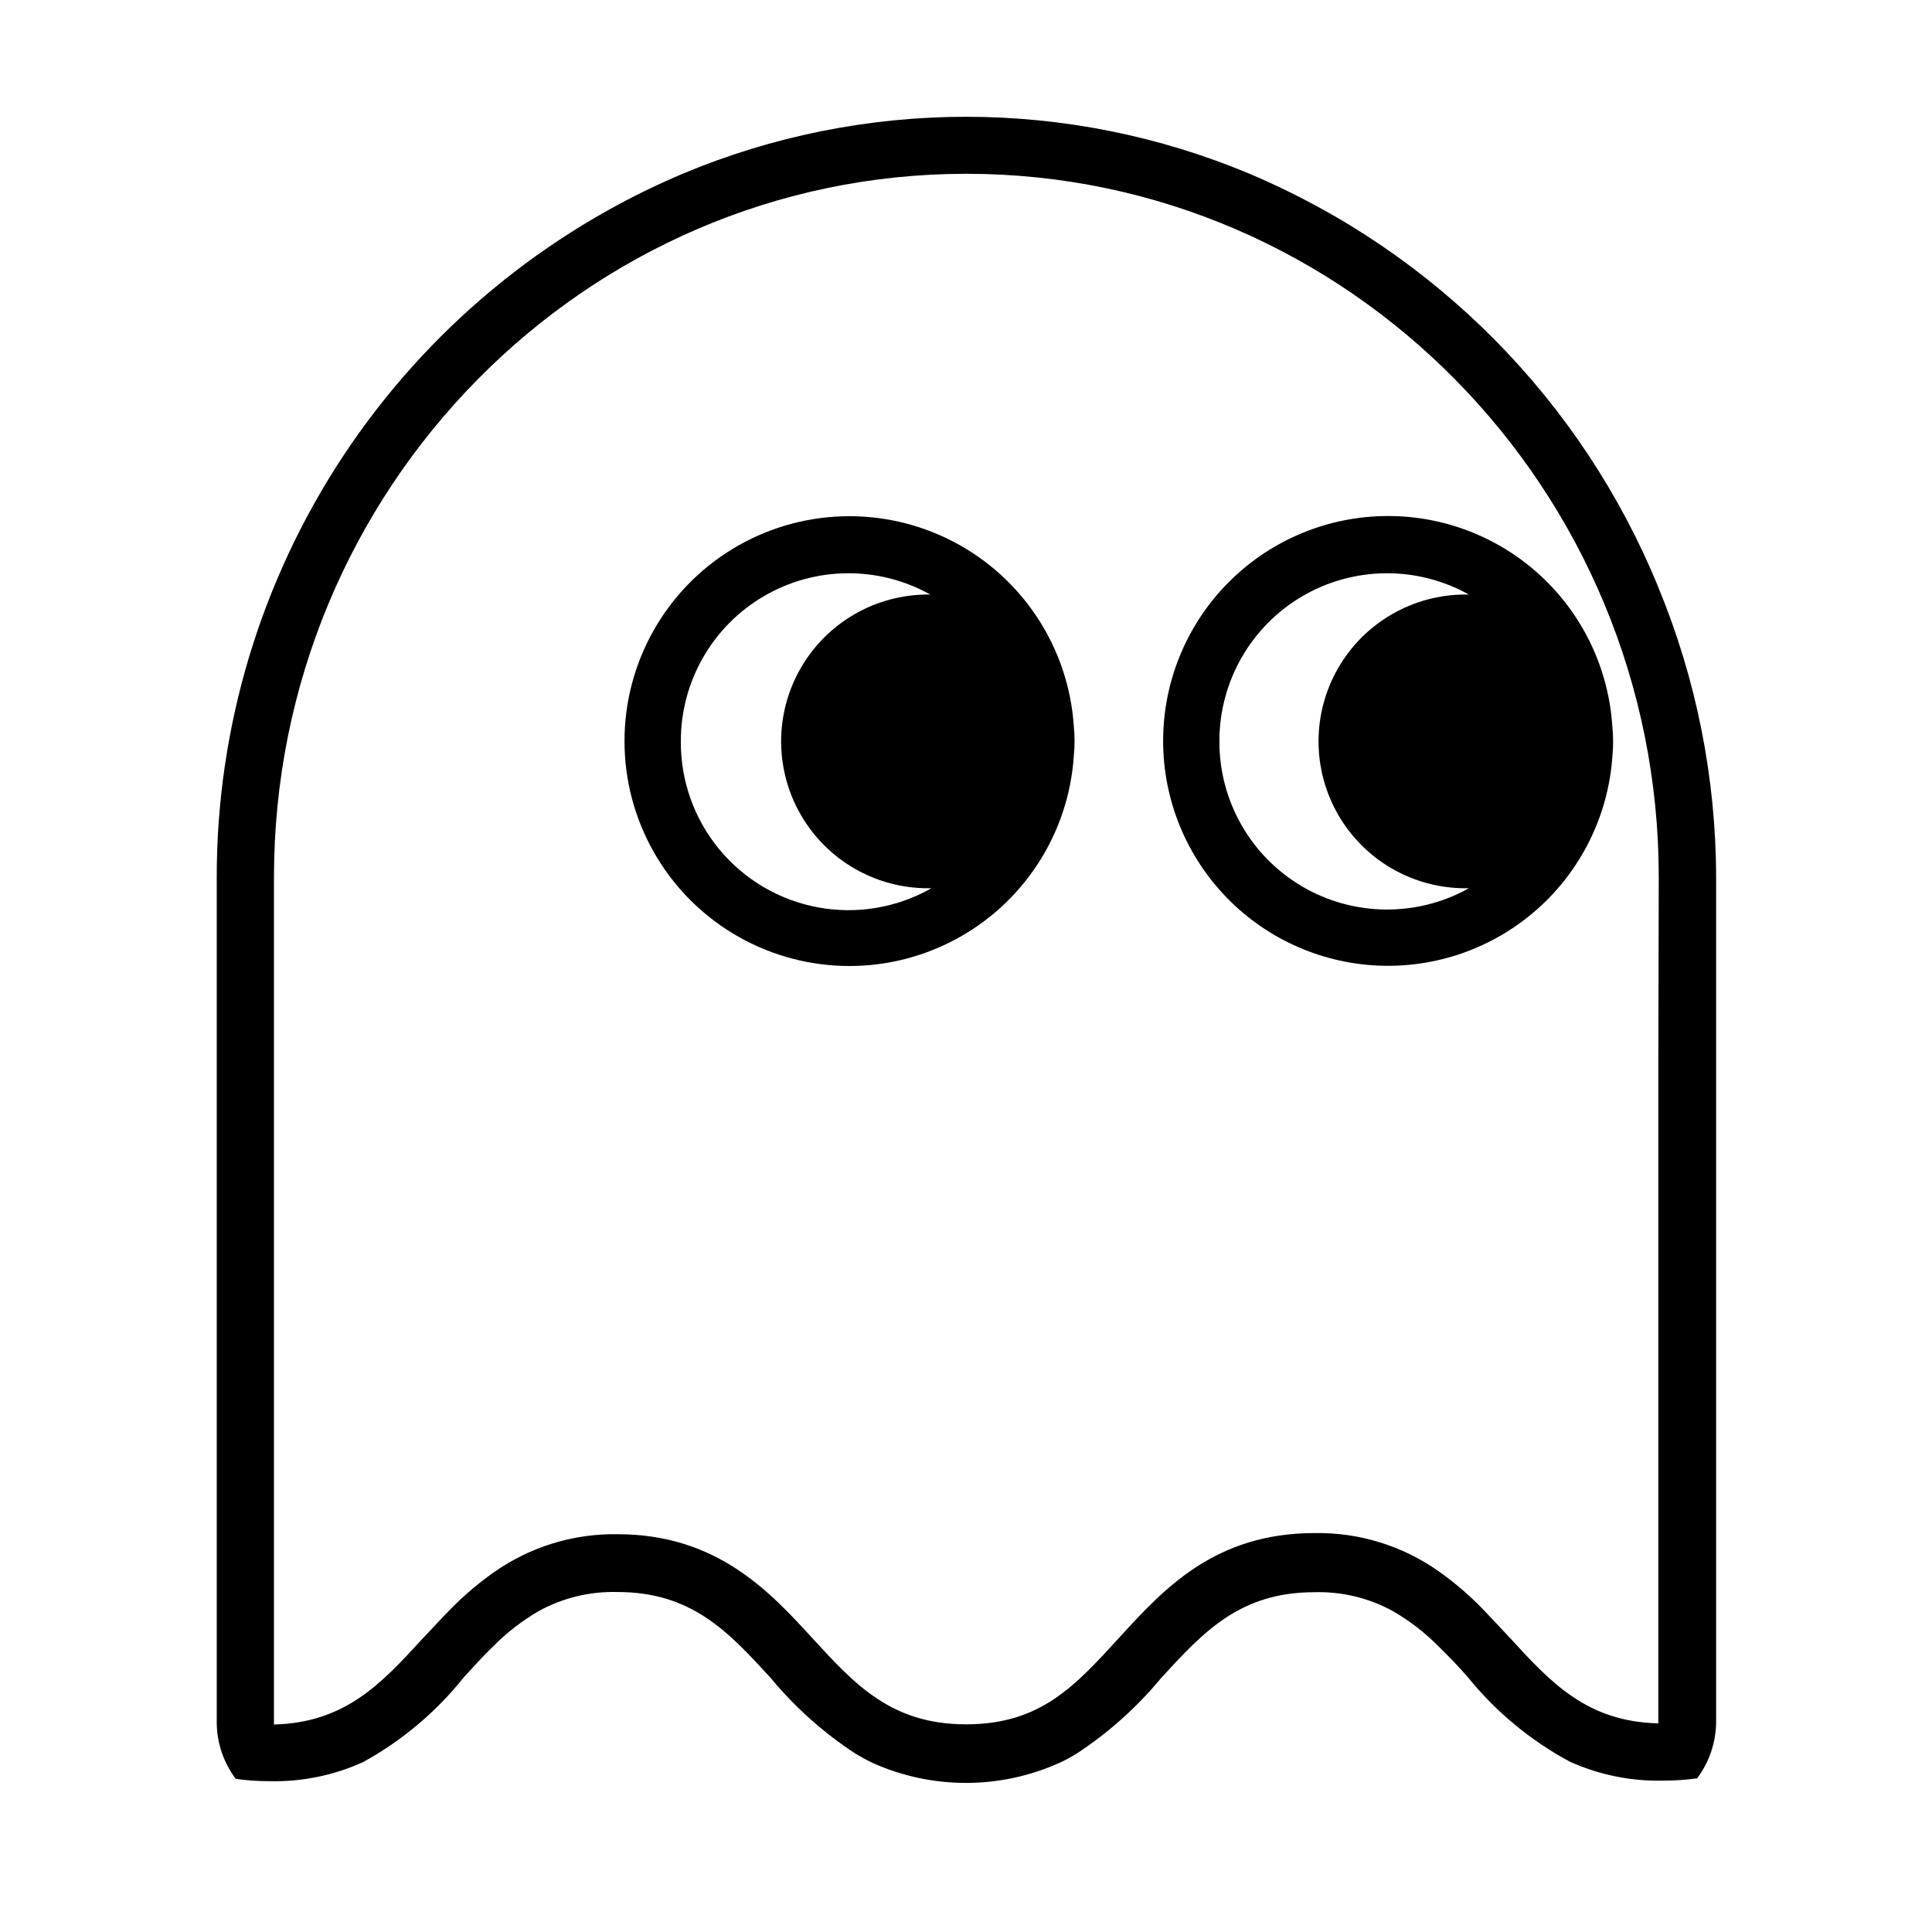 <?xml version="1.0" encoding="UTF-8"?>
<!-- Uploaded to: SVG Find, www.svgrepo.com, Generator: SVG Find Mixer Tools -->
<svg fill="#000000" width="800px" height="800px" version="1.1" viewBox="144 144 512 512" xmlns="http://www.w3.org/2000/svg">
 <g>
  <path d="m583.48 299.64c-20.203-49.41-59.148-88.805-108.32-109.58-23.797-9.977-49.34-15.113-75.145-15.113-25.801 0-51.348 5.137-75.145 15.113-36.613 15.504-67.848 41.453-89.801 74.605-21.953 33.152-33.648 72.039-33.633 111.8v224.25c0.086 5.312 1.852 10.461 5.039 14.711 2.973 0.41 5.969 0.613 8.969 0.605 8.52 0.203 16.977-1.52 24.738-5.039 10.344-5.668 19.453-13.34 26.801-22.57 2.57-2.82 5.039-5.543 7.656-8.062l0.004 0.004c3.606-3.672 7.691-6.84 12.141-9.422 6.363-3.496 13.547-5.234 20.809-5.039 19.75 0 29.422 10.531 40.605 22.723 6.465 7.816 14.074 14.609 22.57 20.152 1.461 0.855 2.922 1.664 4.484 2.418 15.734 7.059 33.738 7.059 49.473 0 1.562-0.707 3.023-1.512 4.434-2.367 8.496-5.543 16.105-12.336 22.57-20.152 11.184-12.191 20.859-22.723 40.605-22.723h0.004c7.277-0.207 14.477 1.531 20.855 5.039 4.449 2.582 8.535 5.754 12.145 9.422 2.57 2.519 5.039 5.039 7.656 8.062v-0.004c7.43 9.176 16.609 16.781 27.004 22.371 7.762 3.516 16.219 5.238 24.738 5.039 3.016 0.008 6.031-0.195 9.016-0.605 3.191-4.25 4.953-9.398 5.039-14.711v-224.1c-0.047-26.363-5.25-52.461-15.316-76.828zm0 124.74v176.33c-18.895-0.453-28.414-10.73-39.348-22.672-2.418-2.621-5.039-5.34-7.508-7.961l0.004 0.004c-3.512-3.582-7.34-6.836-11.438-9.727-9.59-6.742-21.074-10.27-32.797-10.074-26.398 0-39.902 14.711-51.742 27.66-11.84 12.945-20.91 23.023-40.656 23.023-19.75 0-29.422-10.531-40.605-22.723-11.184-12.191-25.191-27.66-51.742-27.66h-0.004c-11.703-0.184-23.168 3.344-32.746 10.078-4.098 2.887-7.926 6.141-11.438 9.723-2.621 2.621-5.039 5.34-7.559 7.961-10.934 11.941-20.453 22.168-39.297 22.672l0.004-224.55c0-102.78 82.324-186.41 183.49-186.41 101.16 0 183.49 83.633 183.49 186.41z"/>
  <path d="m511.69 280.75c-15.551 0.039-30.473 6.156-41.578 17.047s-17.516 25.691-17.855 41.242c-0.344 15.551 5.406 30.617 16.023 41.988 10.613 11.367 25.254 18.137 40.789 18.859 15.539 0.723 30.742-4.656 42.367-14.988s18.75-24.801 19.855-40.316c0.27-2.644 0.27-5.312 0-7.957-0.938-15.16-7.629-29.383-18.707-39.77-11.078-10.387-25.707-16.148-40.895-16.105zm-44.535 59.652c-0.016-15.77 8.328-30.367 21.922-38.359 13.598-7.988 30.41-8.172 44.18-0.484h-0.91c-13.902 0-26.75 7.418-33.703 19.461-6.953 12.039-6.953 26.875 0 38.918 6.953 12.043 19.801 19.461 33.703 19.461h0.91c-13.77 7.688-30.582 7.5-44.18-0.488-13.594-7.988-21.938-22.586-21.922-38.355z"/>
  <path d="m428.57 336.42c-1.391-20.773-13.523-39.316-31.996-48.91-18.477-9.598-40.621-8.859-58.418 1.949-17.793 10.812-28.656 30.121-28.656 50.941 0 20.82 10.863 40.129 28.656 50.938 17.797 10.809 39.941 11.551 58.418 1.953 18.473-9.598 30.605-28.137 31.996-48.91 0.266-2.648 0.266-5.316 0-7.961zm-104.14 3.981c-0.016-15.77 8.328-30.367 21.926-38.359 13.594-7.988 30.406-8.172 44.176-0.484h-0.605c-13.902 0-26.754 7.418-33.703 19.461-6.953 12.039-6.953 26.875 0 38.918 6.949 12.043 19.801 19.461 33.703 19.461h0.906c-9.09 5.168-19.707 6.965-29.992 5.078-10.285-1.891-19.574-7.344-26.234-15.406-6.656-8.062-10.262-18.211-10.176-28.668z"/>
 </g>
</svg>